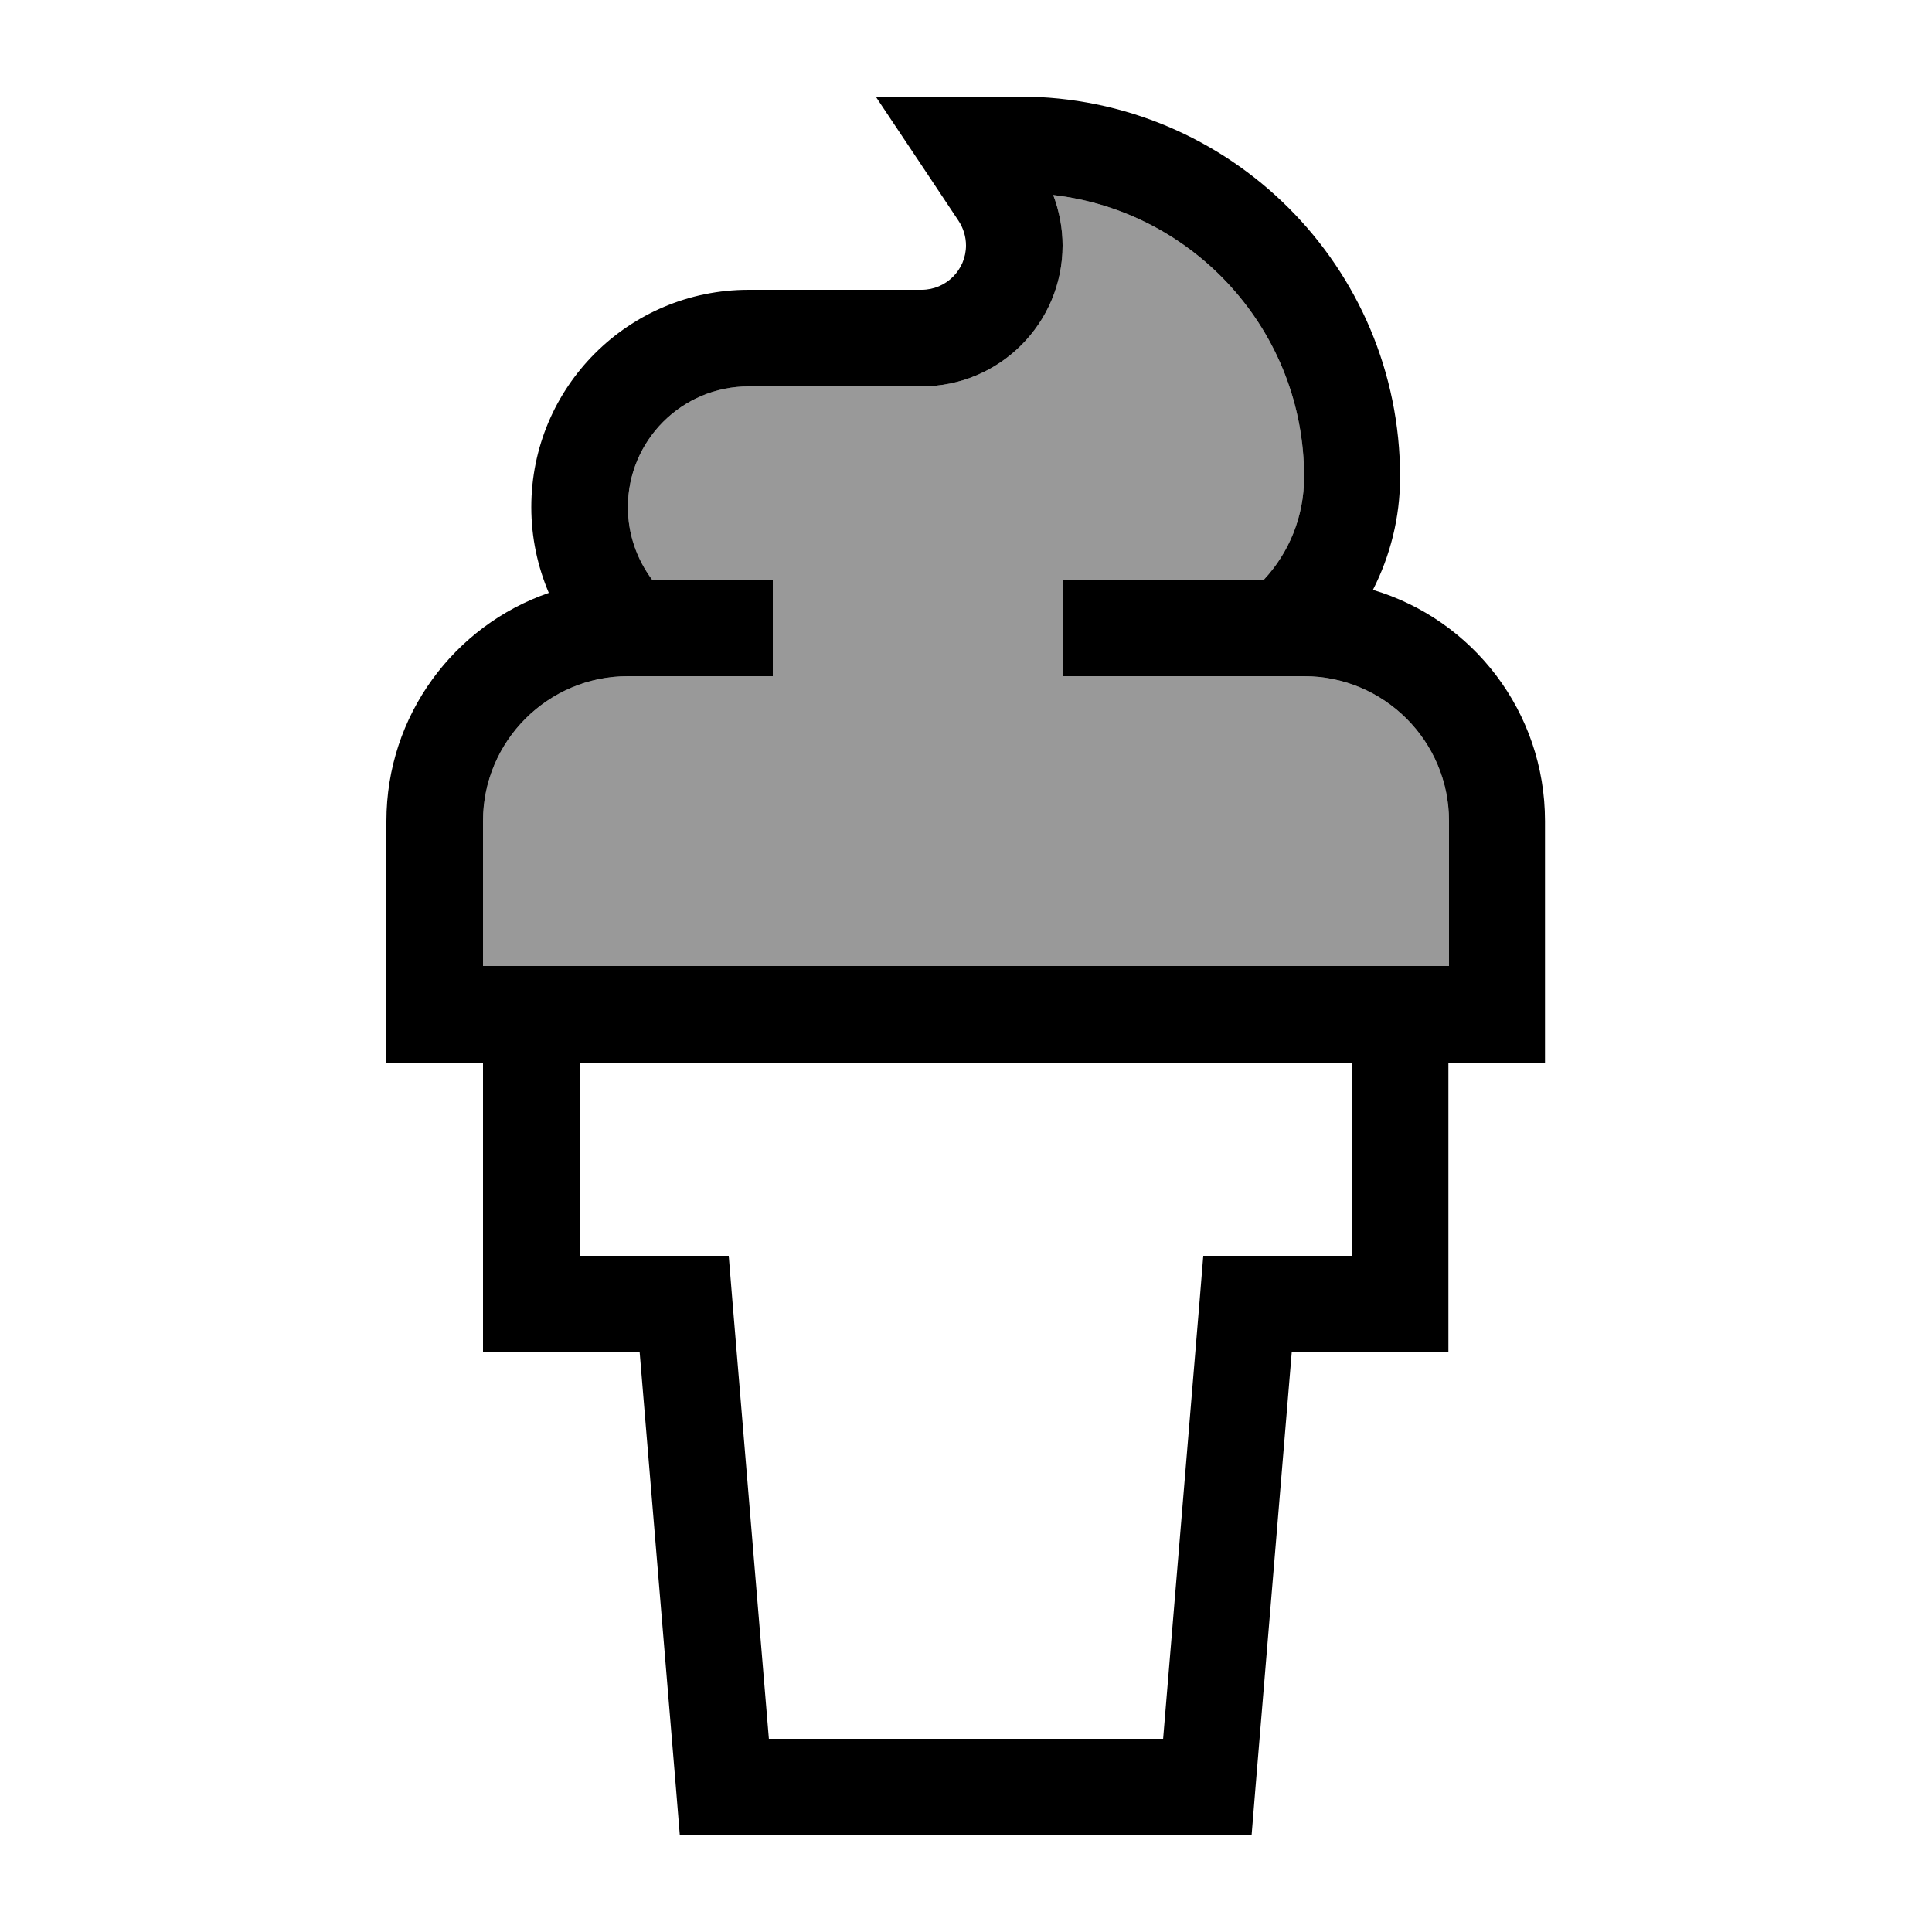 <svg xmlns="http://www.w3.org/2000/svg" viewBox="0 0 640 640"><!--! Font Awesome Pro 7.1.0 by @fontawesome - https://fontawesome.com License - https://fontawesome.com/license (Commercial License) Copyright 2025 Fonticons, Inc. --><path opacity=".4" fill="currentColor" d="M160 272L160 320L480 320L480 272C480 245.5 458.5 224 432 224L352 224L352 192L418.7 192C427 183.1 432 171.1 432 158C432 109.8 395.7 70 348.9 64.6C350.9 69.9 352 75.5 352 81.3C352 107.1 331.1 128 305.3 128L248 128C225.9 128 208 145.9 208 168C208 177 211 185.3 216 192L256 192L256 224L208 224C181.5 224 160 245.5 160 272z"/><path fill="currentColor" d="M320 32L290.1 32C302.1 50 311.3 63.7 317.5 73.1C319.1 75.5 320 78.4 320 81.3C320 89.4 313.4 96 305.3 96L248 96C208.2 96 176 128.2 176 168C176 178.1 178.1 187.7 181.8 196.4C150.5 207.2 128 237 128 272L128 352L160 352L160 448L211.9 448L224 593.3L225.2 608L414.6 608L415.8 593.3L427.9 448L479.8 448L479.8 352L511.8 352L511.8 272C511.8 235.8 487.8 205.2 454.8 195.4C460.5 184.2 463.8 171.5 463.8 158C463.8 88.4 407.4 32 337.8 32L319.8 32zM448 352L448 416L398.6 416L397.4 430.7L385.3 576L254.7 576L242.6 430.7L241.4 416L192 416L192 352L448 352zM160 320L160 272C160 245.5 181.5 224 208 224L256 224L256 192L216 192C211 185.3 208 177 208 168C208 145.9 225.9 128 248 128L305.3 128C331.1 128 352 107.1 352 81.3C352 75.6 350.9 69.9 348.9 64.6C395.7 70 432 109.8 432 158C432 171.1 427 183.1 418.7 192L352 192L352 224L432 224C458.5 224 480 245.5 480 272L480 320L160 320z"/></svg>